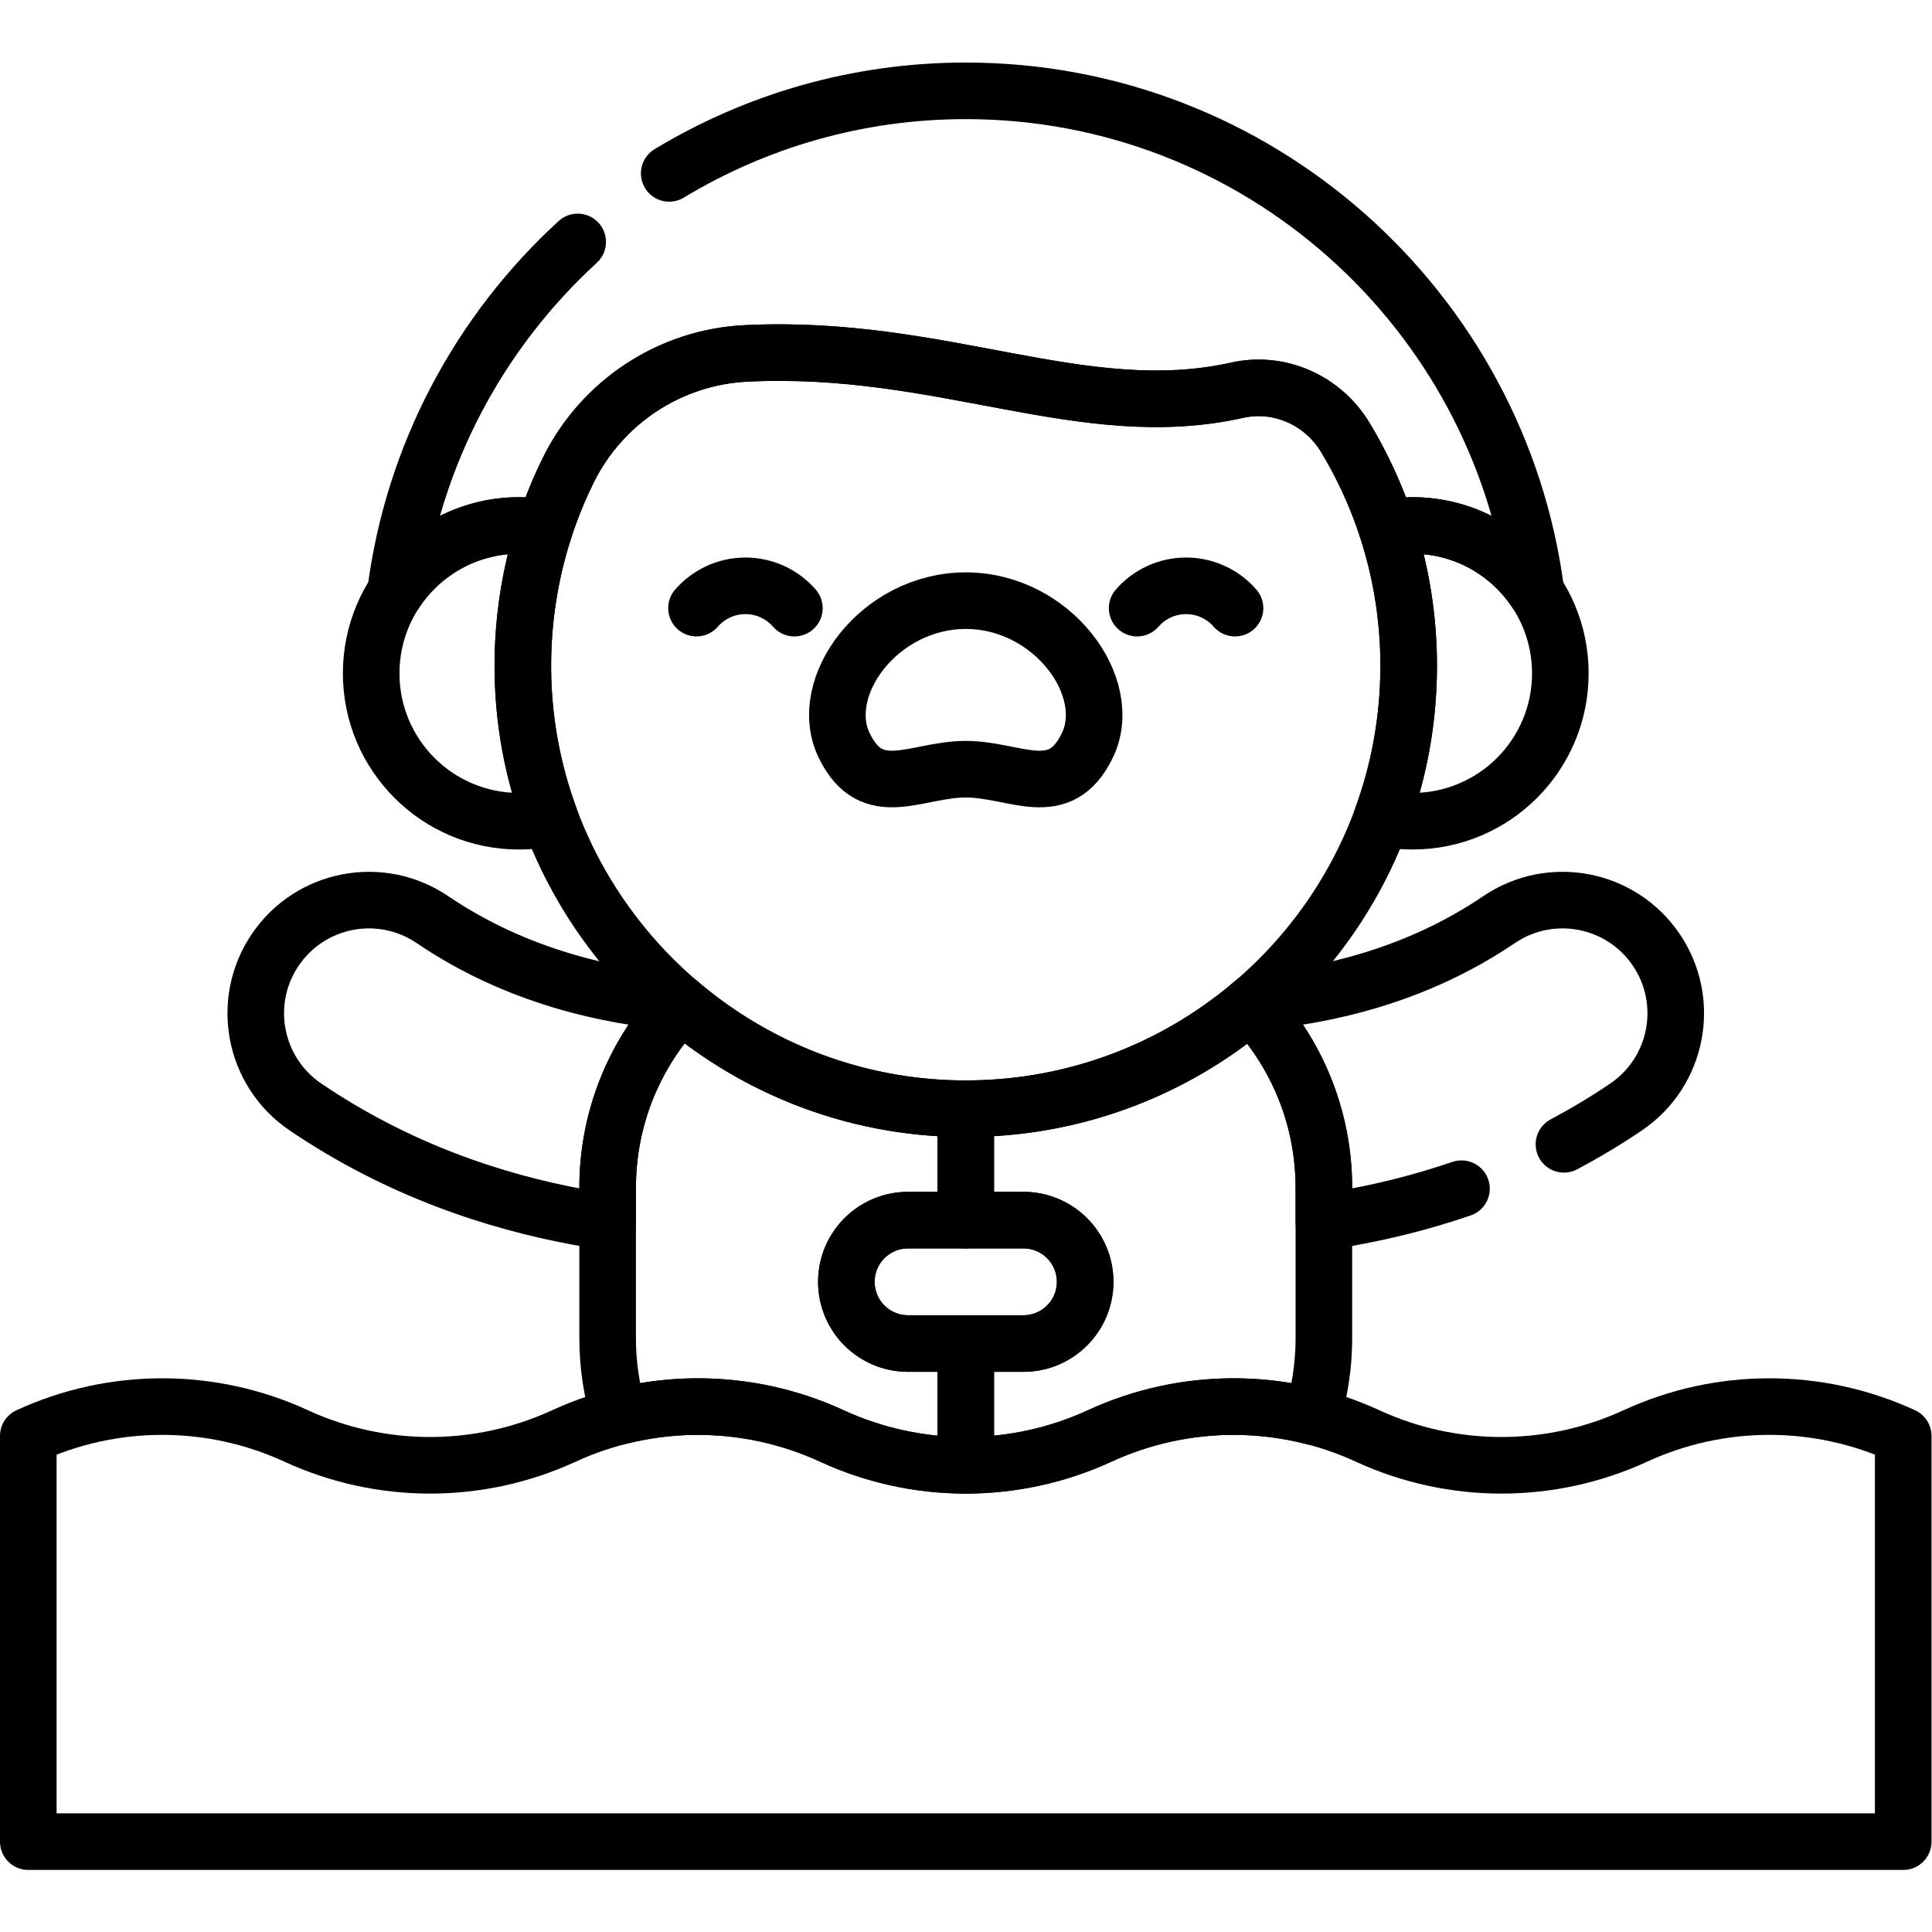 <svg xmlns="http://www.w3.org/2000/svg" xmlns:svg="http://www.w3.org/2000/svg" id="svg2484" xml:space="preserve" width="682.667" height="682.667" viewBox="0 0 682.667 682.667"><defs id="defs2488"><clipPath clipPathUnits="userSpaceOnUse" id="clipPath2498"><path d="M 0,512 H 512 V 0 H 0 Z" id="path2496"></path></clipPath></defs><g id="g2490" transform="matrix(1.333,0,0,-1.333,0,682.667)"><g id="g2492"><g id="g2494" clip-path="url(#clipPath2498)"><g id="g2500" transform="translate(153.134,447.996)"><path d="m 0,0 c -25.898,-23.731 -43.601,-56.27 -48.297,-92.825 7.009,10.641 19.057,17.669 32.752,17.669 2.328,0 4.604,-0.215 6.82,-0.604 1.715,5.233 3.785,10.305 6.186,15.185 8.926,18.135 26.975,30.041 47.164,31.03 52.145,2.554 89.326,-18.892 130.193,-9.759 11.212,2.506 22.723,-2.674 28.658,-12.511 4.511,-7.477 8.202,-15.504 10.97,-23.947 2.22,0.39 4.499,0.606 6.83,0.606 13.697,0 25.745,-7.029 32.754,-17.671 -9.616,74.851 -73.74,132.882 -151.164,132.882 -28.739,0 -55.642,-8.002 -78.609,-21.886" style="fill:none;stroke:#000000;stroke-width:15;stroke-linecap:round;stroke-linejoin:round;stroke-miterlimit:10;stroke-dasharray:none;stroke-opacity:1" id="path2502"></path></g><g id="g2504" transform="translate(138.594,334.686)"><path d="m 0,0 c -0.104,13.122 1.946,25.748 5.814,37.55 -2.215,0.389 -4.491,0.604 -6.819,0.604 -21.649,0 -39.199,-17.55 -39.199,-39.2 0,-21.649 17.55,-39.2 39.199,-39.2 2.812,0 5.552,0.302 8.195,0.865 C 2.647,-27.067 0.109,-13.808 0,0 Z" style="fill:none;stroke:#000000;stroke-width:15;stroke-linecap:round;stroke-linejoin:round;stroke-miterlimit:10;stroke-dasharray:none;stroke-opacity:1" id="path2506"></path></g><g id="g2508" transform="translate(374.41,372.84)"><path d="M 0,0 C -2.331,0 -4.61,-0.215 -6.83,-0.605 -3.054,-12.124 -1,-24.421 -1,-37.2 c 0,-14.179 -2.524,-27.766 -7.132,-40.35 2.624,-0.554 5.344,-0.849 8.132,-0.849 21.649,0 39.2,17.55 39.2,39.199 C 39.2,-17.55 21.649,0 0,0 Z" style="fill:none;stroke:#000000;stroke-width:15;stroke-linecap:round;stroke-linejoin:round;stroke-miterlimit:10;stroke-dasharray:none;stroke-opacity:1" id="path2510"></path></g><g id="g2512" transform="translate(161.07,197.28)"><path d="m 0,0 c 0,18.85 7.388,35.965 19.408,48.644 -0.214,0.181 -0.422,0.368 -0.635,0.55 -18.564,1.506 -42.914,6.754 -65.198,21.877 -13.714,9.305 -32.366,5.732 -41.67,-7.978 -9.303,-13.71 -5.731,-32.366 7.978,-41.669 C -55.7,4.854 -30.114,-3.64 -7.592,-7.775 -5.018,-8.248 -2.488,-8.657 0,-9.021 Z" style="fill:none;stroke:#000000;stroke-width:15;stroke-linecap:round;stroke-linejoin:round;stroke-miterlimit:10;stroke-dasharray:none;stroke-opacity:1" id="path2514"></path></g><g id="g2516" transform="translate(414.567,208.795)"><path d="m 0,0 c 5.52,2.935 11.028,6.21 16.479,9.909 13.709,9.303 17.282,27.959 7.978,41.669 -9.304,13.71 -27.956,17.283 -41.67,7.978 -22.194,-15.062 -46.435,-20.328 -64.972,-21.858 -0.256,-0.221 -0.509,-0.447 -0.768,-0.666 11.966,-12.669 19.315,-29.745 19.315,-48.547 v -9.022 c 2.489,0.365 5.018,0.774 7.592,1.247 9.21,1.691 18.937,4.128 28.883,7.531" style="fill:none;stroke:#000000;stroke-width:15;stroke-linecap:round;stroke-linejoin:round;stroke-miterlimit:10;stroke-dasharray:none;stroke-opacity:1" id="path2518"></path></g><g id="g2520" transform="translate(356.609,396.181)"><path d="m 0,0 c -5.935,9.836 -17.445,15.016 -28.657,12.511 -40.867,-9.133 -78.049,12.313 -130.194,9.759 -20.188,-0.989 -38.237,-12.895 -47.164,-31.031 -7.818,-15.885 -12.151,-33.796 -12.001,-52.734 0.504,-63.481 52.126,-115.49 115.602,-116.443 65.667,-0.986 119.215,51.956 119.215,117.396 C 16.801,-38.396 10.667,-17.679 0,0 Z" style="fill:none;stroke:#000000;stroke-width:15;stroke-linecap:round;stroke-linejoin:round;stroke-miterlimit:10;stroke-dasharray:none;stroke-opacity:1" id="path2522"></path></g><g id="g2524" transform="translate(7.5,131.493)"><path d="m 0,0 c 22.529,10.375 48.471,10.375 71,0 22.529,-10.375 48.471,-10.375 71,0 22.529,10.375 48.471,10.375 71,0 22.529,-10.375 48.471,-10.375 71,0 22.529,10.375 48.471,10.375 71,0 22.529,-10.375 48.471,-10.375 71,0 22.529,10.375 48.471,10.375 71,0 V -107.543 H 0 Z" style="fill:none;stroke:#000000;stroke-width:15;stroke-linecap:round;stroke-linejoin:round;stroke-miterlimit:10;stroke-dasharray:none;stroke-opacity:1" id="path2526"></path></g><g id="g2528" transform="translate(240.709,155.987)"><path d="m 0,0 c -9.034,0 -16.358,7.323 -16.358,16.357 0,9.035 7.324,16.358 16.358,16.358 h 15.291 v 29.537 c -0.602,0 -1.201,-0.005 -1.805,0.004 C -14.519,62.676 -40.213,73.04 -60.23,89.937 -72.251,77.258 -79.639,60.143 -79.639,41.292 V 1.422 c 0,-7.216 1.087,-14.178 3.096,-20.737 18.668,4.727 38.562,3.004 56.334,-5.18 11.265,-5.187 23.382,-7.781 35.5,-7.781 l 0,32.276 z" style="fill:none;stroke:#000000;stroke-width:15;stroke-linecap:round;stroke-linejoin:round;stroke-miterlimit:10;stroke-dasharray:none;stroke-opacity:1" id="path2530"></path></g><g id="g2532" transform="translate(331.614,245.827)"><path d="m 0,0 c -20.429,-17.217 -46.81,-27.587 -75.614,-27.588 v -29.537 h 15.292 c 9.033,0 16.357,-7.323 16.357,-16.357 0,-9.035 -7.324,-16.358 -16.357,-16.358 h -15.292 v -32.276 c 12.117,0 24.235,2.594 35.5,7.782 17.772,8.184 37.666,9.906 56.334,5.179 2.009,6.559 3.095,13.521 3.095,20.738 v 39.87 C 19.315,-29.746 11.966,-12.669 0,0 Z" style="fill:none;stroke:#000000;stroke-width:15;stroke-linecap:round;stroke-linejoin:round;stroke-miterlimit:10;stroke-dasharray:none;stroke-opacity:1" id="path2534"></path></g><g id="g2536" transform="translate(271.292,188.702)"><path d="m 0,0 h -30.583 c -9.034,0 -16.357,-7.324 -16.357,-16.358 0,-9.034 7.323,-16.357 16.357,-16.357 H 0 c 9.034,0 16.357,7.323 16.357,16.357 C 16.357,-7.324 9.034,0 0,0 Z" style="fill:none;stroke:#000000;stroke-width:15;stroke-linecap:round;stroke-linejoin:round;stroke-miterlimit:10;stroke-dasharray:none;stroke-opacity:1" id="path2538"></path></g><g id="g2540" transform="translate(210.571,350.927)"><path d="M 0,0 C -3.154,3.62 -7.795,5.911 -12.974,5.911 -18.152,5.911 -22.794,3.62 -25.948,0" style="fill:none;stroke:#000000;stroke-width:15;stroke-linecap:round;stroke-linejoin:round;stroke-miterlimit:10;stroke-dasharray:none;stroke-opacity:1" id="path2542"></path></g><g id="g2544" transform="translate(301.429,350.927)"><path d="M 0,0 C 3.154,3.62 7.795,5.911 12.974,5.911 18.152,5.911 22.793,3.62 25.948,0" style="fill:none;stroke:#000000;stroke-width:15;stroke-linecap:round;stroke-linejoin:round;stroke-miterlimit:10;stroke-dasharray:none;stroke-opacity:1" id="path2546"></path></g><g id="g2548" transform="translate(256,308.232)"><path d="M 0,0 C 13.152,0 24.865,-8.927 32.231,6.302 39.704,21.751 22.968,44.675 0,44.675 -22.968,44.675 -39.704,21.751 -32.231,6.302 -24.865,-8.927 -13.152,0 0,0 Z" style="fill:none;stroke:#000000;stroke-width:15;stroke-linecap:round;stroke-linejoin:round;stroke-miterlimit:10;stroke-dasharray:none;stroke-opacity:1" id="path2550"></path></g></g></g></g></svg>